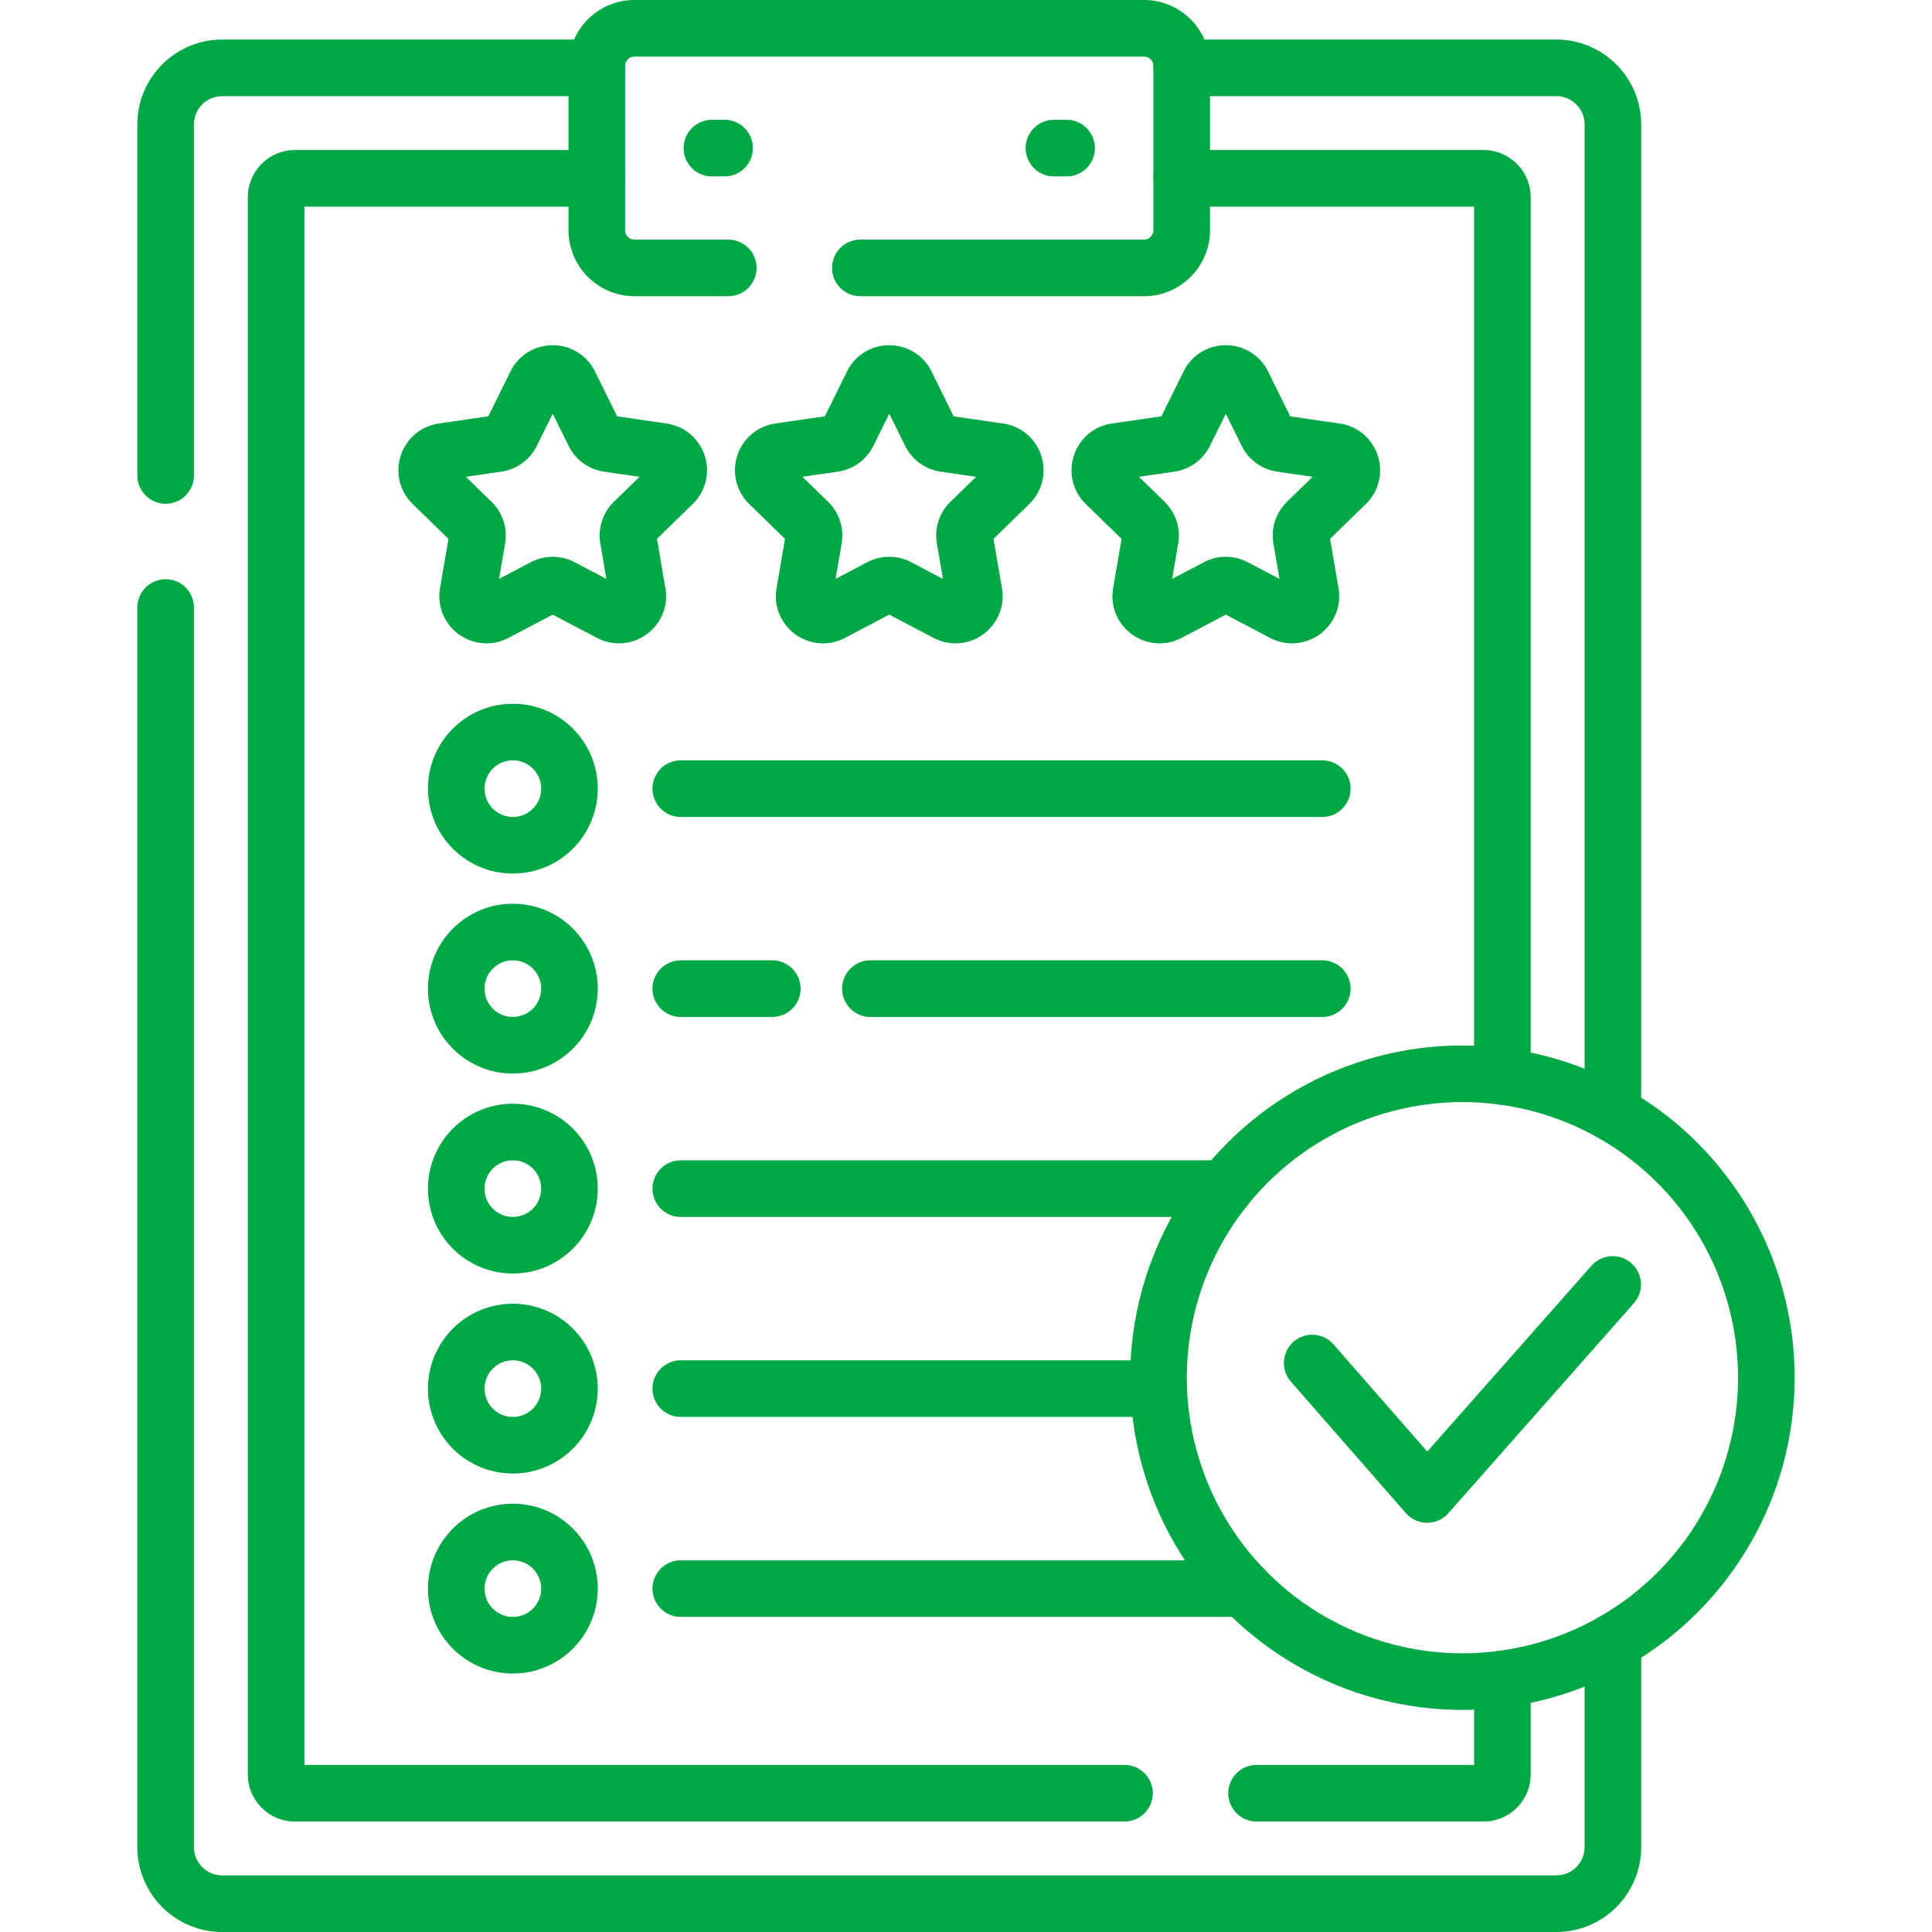<?xml version="1.0" encoding="UTF-8"?>
<svg xmlns="http://www.w3.org/2000/svg" xmlns:xlink="http://www.w3.org/1999/xlink" version="1.1" width="512" height="512" x="0" y="0" viewBox="0 0 512 512" style="enable-background:new 0 0 512 512" xml:space="preserve">
  <g>
    <path d="M158.165 17.983h-99.27c-8.284 0-15 6.716-15 15V126M427.434 295.132V32.983c0-8.284-6.716-15-15-15h-99.269M43.895 161v328.5c0 8.284 6.716 15 15 15h353.539c8.284 0 15-6.716 15-15v-54.427" style="stroke-linecap: round; stroke-linejoin: round; stroke-miterlimit: 10;" fill="none" stroke="#00A745" stroke-width="15px" stroke-linecap="round" stroke-linejoin="round" stroke-miterlimit="10" data-original="#000000" opacity="1"></path>
    <path d="M158.165 47.261H78.173a5 5 0 0 0-5 5v417.961a5 5 0 0 0 5 5H298M398.156 285.275V52.261a5 5 0 0 0-5-5h-79.991M333 475.222h60.156a5 5 0 0 0 5-5v-25.293M188.665 39.25h3.357M279.307 39.25h3.358" style="stroke-linecap: round; stroke-linejoin: round; stroke-miterlimit: 10;" fill="none" stroke="#00A745" stroke-width="15px" stroke-linecap="round" stroke-linejoin="round" stroke-miterlimit="10" data-original="#000000" opacity="1"></path>
    <path d="m329.338 101.774 6.445 13.06a4.997 4.997 0 0 0 3.765 2.735l14.412 2.094c4.101.596 5.739 5.636 2.771 8.528l-10.429 10.166a5.003 5.003 0 0 0-1.438 4.426l2.462 14.354c.701 4.085-3.587 7.199-7.255 5.271l-12.891-6.777a4.998 4.998 0 0 0-4.653 0l-12.891 6.777c-3.668 1.928-7.955-1.186-7.255-5.271l2.462-14.354a5.003 5.003 0 0 0-1.438-4.426l-10.429-10.166c-2.968-2.893-1.33-7.933 2.771-8.528l14.412-2.094a5 5 0 0 0 3.765-2.735l6.445-13.06c1.835-3.716 7.135-3.716 8.969 0zM180.415 209h170M180.415 262h24.25M230.665 262h119.75M180.415 315h144.109M180.415 368h126.678" style="stroke-linecap: round; stroke-linejoin: round; stroke-miterlimit: 10;" fill="none" stroke="#00A745" stroke-width="15px" stroke-linecap="round" stroke-linejoin="round" stroke-miterlimit="10" data-original="#000000" opacity="1"></path>
    <circle cx="135.915" cy="209" r="15" style="stroke-linecap: round; stroke-linejoin: round; stroke-miterlimit: 10;" fill="none" stroke="#00A745" stroke-width="15px" stroke-linecap="round" stroke-linejoin="round" stroke-miterlimit="10" data-original="#000000" opacity="1"></circle>
    <circle cx="135.915" cy="262" r="15" style="stroke-linecap: round; stroke-linejoin: round; stroke-miterlimit: 10;" fill="none" stroke="#00A745" stroke-width="15px" stroke-linecap="round" stroke-linejoin="round" stroke-miterlimit="10" data-original="#000000" opacity="1"></circle>
    <circle cx="135.915" cy="315" r="15" style="stroke-linecap: round; stroke-linejoin: round; stroke-miterlimit: 10;" fill="none" stroke="#00A745" stroke-width="15px" stroke-linecap="round" stroke-linejoin="round" stroke-miterlimit="10" data-original="#000000" opacity="1"></circle>
    <circle cx="135.915" cy="368" r="15" style="stroke-linecap: round; stroke-linejoin: round; stroke-miterlimit: 10;" fill="none" stroke="#00A745" stroke-width="15px" stroke-linecap="round" stroke-linejoin="round" stroke-miterlimit="10" data-original="#000000" opacity="1"></circle>
    <circle cx="135.915" cy="421" r="15" style="stroke-linecap: round; stroke-linejoin: round; stroke-miterlimit: 10;" fill="none" stroke="#00A745" stroke-width="15px" stroke-linecap="round" stroke-linejoin="round" stroke-miterlimit="10" data-original="#000000" opacity="1"></circle>
    <path d="M180.415 421h149.19" style="stroke-linecap: round; stroke-linejoin: round; stroke-miterlimit: 10;" fill="none" stroke="#00A745" stroke-width="15px" stroke-linecap="round" stroke-linejoin="round" stroke-miterlimit="10" data-original="#000000" opacity="1"></path>
    <circle cx="387.562" cy="365.102" r="80.542" style="stroke-linecap: round; stroke-linejoin: round; stroke-miterlimit: 10;" fill="none" stroke="#00A745" stroke-width="15px" stroke-linecap="round" stroke-linejoin="round" stroke-miterlimit="10" data-original="#000000" opacity="1"></circle>
    <path d="m347.749 361.214 30.463 34.829 49.164-55.645M228 71h75.165c5.523 0 10-4.477 10-10V17.5c0-5.523-4.477-10-10-10h-135c-5.523 0-10 4.477-10 10V61c0 5.523 4.477 10 10 10H193M240.148 101.774l6.445 13.06a4.997 4.997 0 0 0 3.765 2.735l14.412 2.094c4.101.596 5.739 5.636 2.771 8.528l-10.429 10.166a5.003 5.003 0 0 0-1.438 4.426l2.462 14.354c.701 4.085-3.587 7.199-7.255 5.271l-12.891-6.777a4.998 4.998 0 0 0-4.653 0l-12.891 6.777c-3.668 1.928-7.955-1.186-7.255-5.271l2.462-14.354a5.003 5.003 0 0 0-1.438-4.426l-10.429-10.166c-2.968-2.893-1.33-7.933 2.771-8.528l14.412-2.094a5 5 0 0 0 3.765-2.735l6.445-13.06c1.836-3.716 7.135-3.716 8.969 0zM150.959 101.774l6.445 13.06a4.997 4.997 0 0 0 3.765 2.735l14.412 2.094c4.101.596 5.739 5.636 2.771 8.528l-10.429 10.166a5.003 5.003 0 0 0-1.438 4.426l2.462 14.354c.701 4.085-3.587 7.199-7.255 5.271l-12.891-6.777a4.998 4.998 0 0 0-4.653 0l-12.891 6.777c-3.668 1.928-7.955-1.186-7.255-5.271l2.462-14.354a5.003 5.003 0 0 0-1.438-4.426l-10.429-10.166c-2.968-2.893-1.33-7.933 2.771-8.528l14.412-2.094a5 5 0 0 0 3.765-2.735l6.445-13.06c1.836-3.716 7.135-3.716 8.969 0z" style="stroke-linecap: round; stroke-linejoin: round; stroke-miterlimit: 10;" fill="none" stroke="#00A745" stroke-width="15px" stroke-linecap="round" stroke-linejoin="round" stroke-miterlimit="10" data-original="#000000" opacity="1"></path>
  </g>
</svg>
